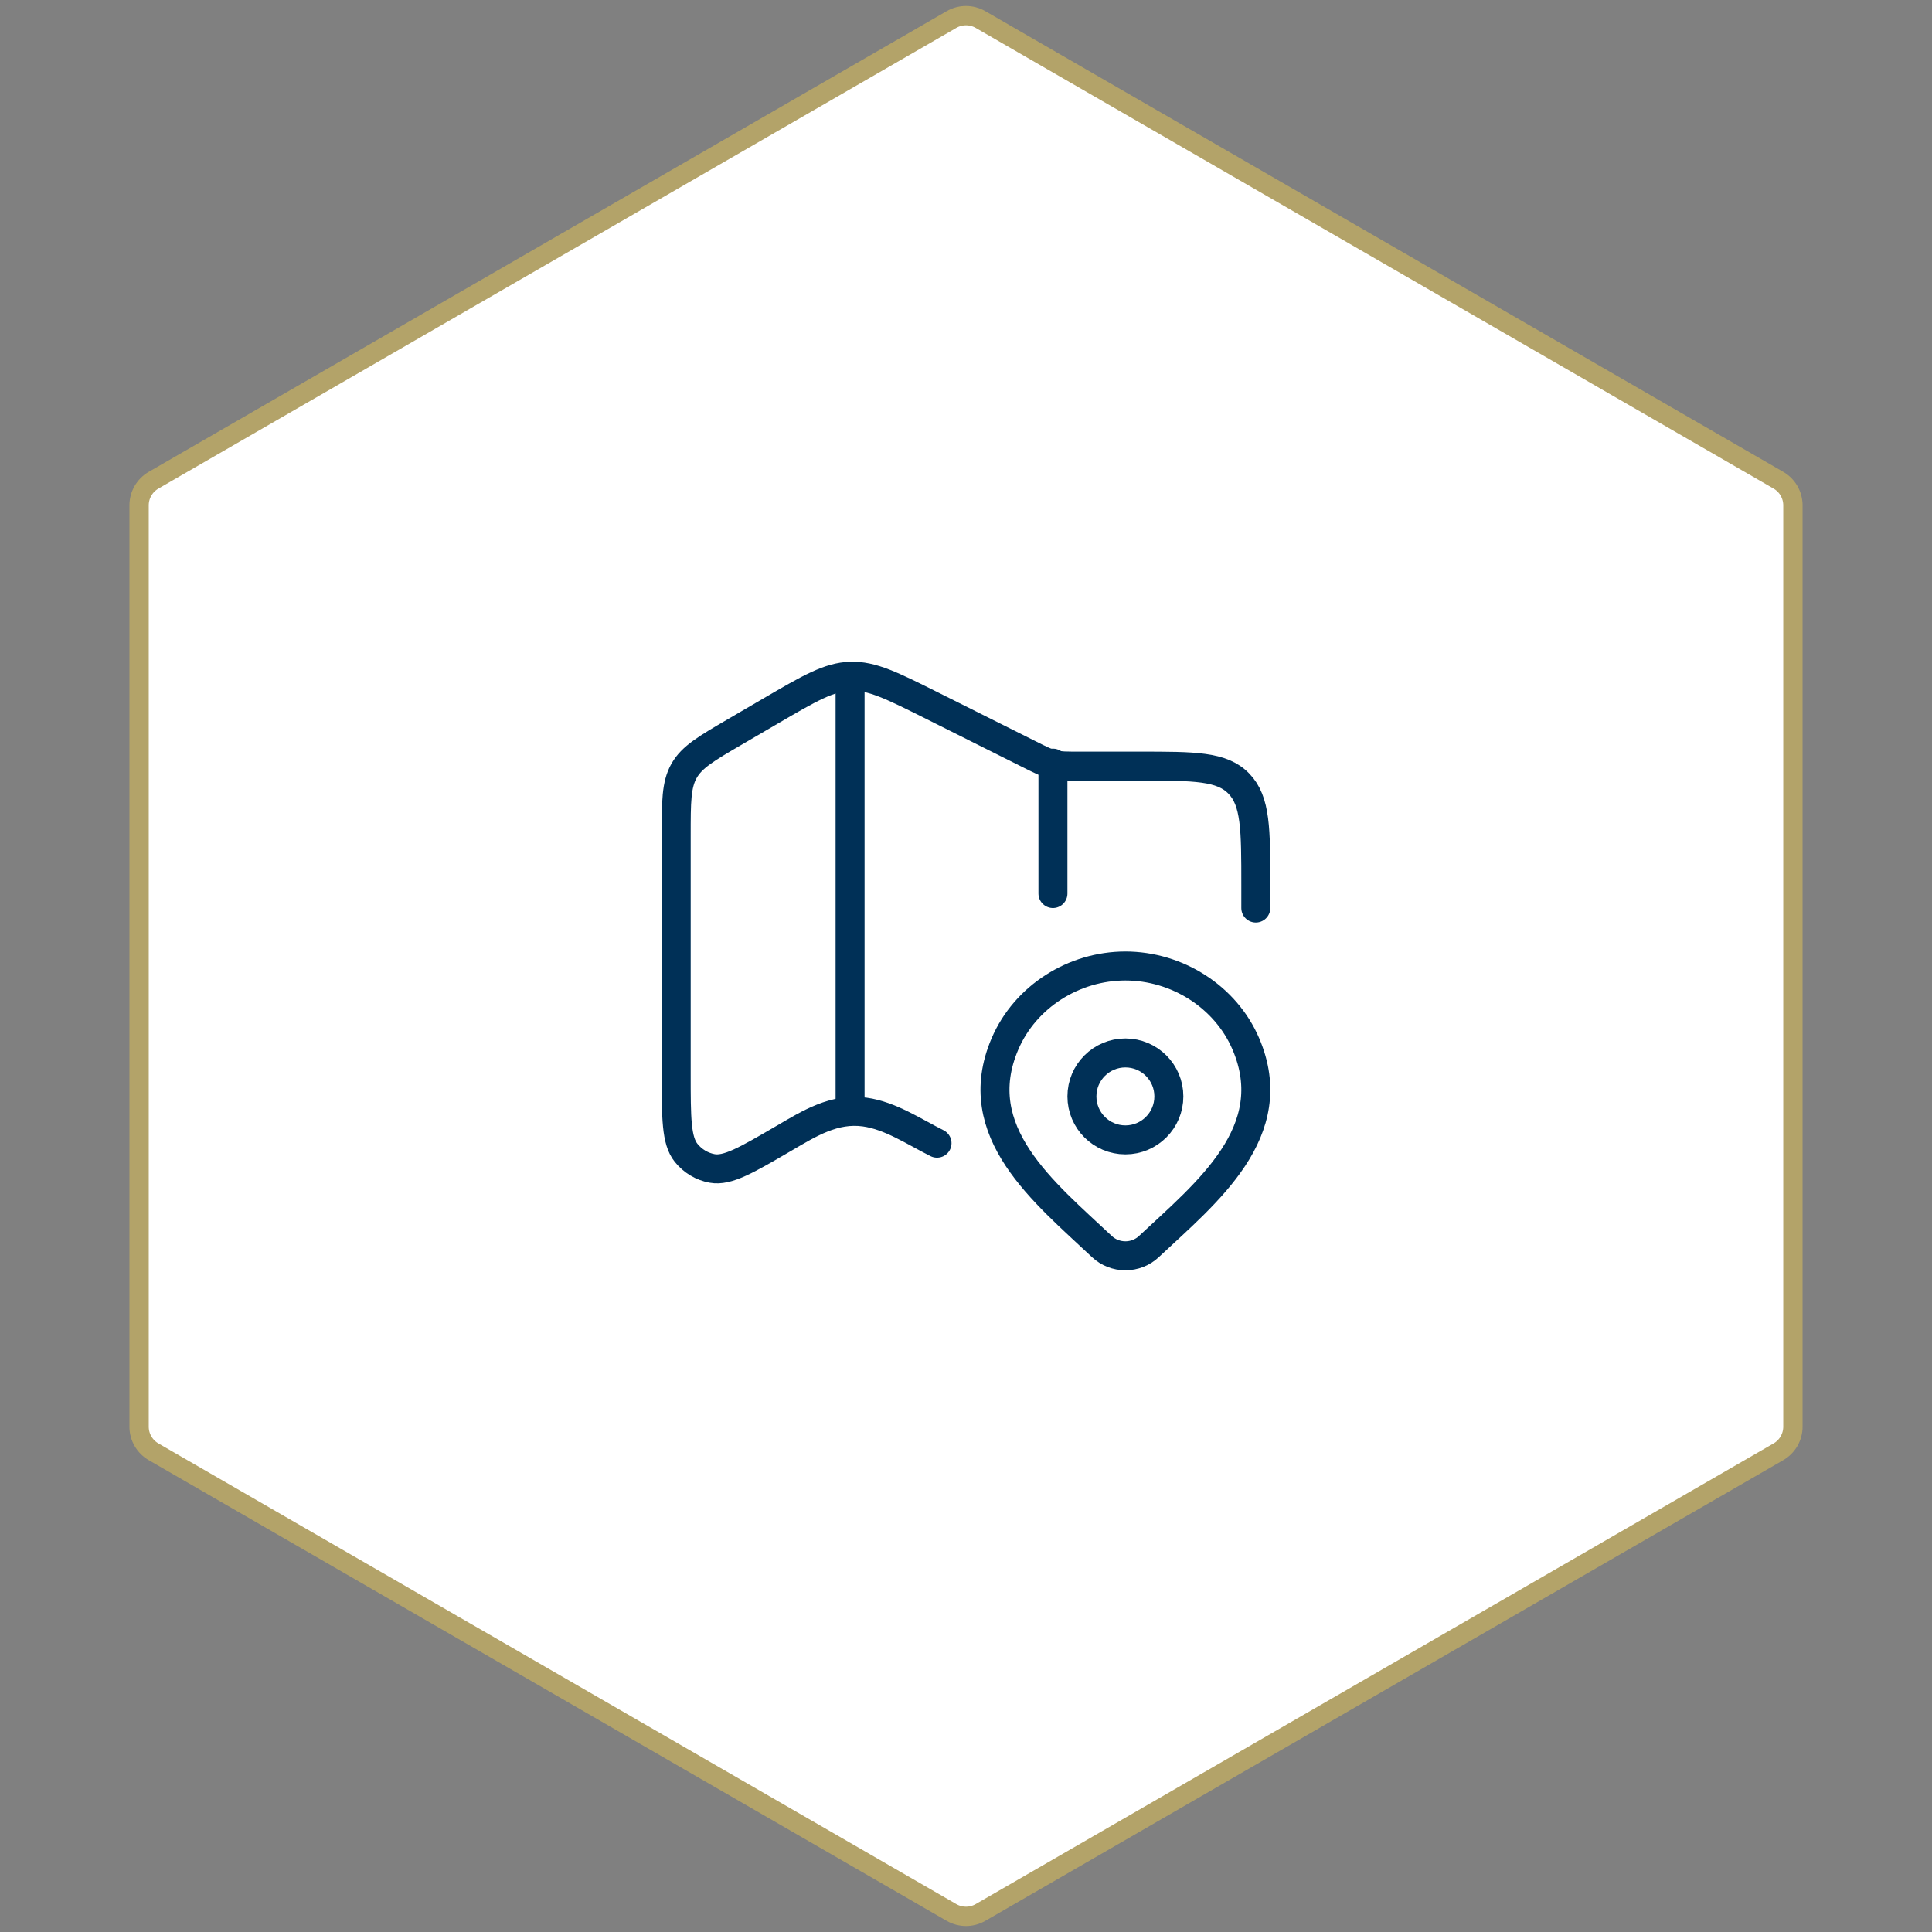<?xml version="1.0" encoding="UTF-8"?> <svg xmlns="http://www.w3.org/2000/svg" width="100" height="100" viewBox="0 0 100 100" fill="none"><rect x="0" y="0" width="100" height="100" fill="#808080" stroke="none"/><path d="M50.75 1.01L92.051 24.856C92.515 25.124 92.801 25.619 92.801 26.155V73.845C92.801 74.381 92.515 74.876 92.051 75.144L50.75 98.99C50.286 99.258 49.714 99.258 49.25 98.99L7.949 75.144C7.485 74.876 7.199 74.381 7.199 73.845V26.155C7.199 25.619 7.485 25.124 7.949 24.856L49.25 1.01C49.714 0.742 50.286 0.742 50.75 1.01Z" fill="white" stroke="#B3A369"></path><path d="M65 47V45.826C65 42.917 65 41.462 64.121 40.558C63.243 39.654 61.828 39.654 59 39.654H55.882C54.506 39.654 54.495 39.652 53.257 39.032L48.26 36.532C46.173 35.488 45.13 34.965 44.019 35.002C42.907 35.038 41.898 35.627 39.88 36.805L38.038 37.881C36.556 38.746 35.815 39.179 35.407 39.898C35 40.618 35 41.495 35 43.248V55.574C35 57.877 35 59.029 35.513 59.67C35.855 60.096 36.334 60.383 36.863 60.478C37.658 60.621 38.632 60.053 40.58 58.916C41.902 58.144 43.175 57.342 44.757 57.559C46.083 57.741 47.315 58.578 48.5 59.171" stroke="#003057" stroke-width="1.5" stroke-linecap="round" stroke-linejoin="round"></path><path d="M44 35L44 57.5" stroke="#003057" stroke-width="1.5" stroke-linejoin="round"></path><path d="M54.5 39.5V46.25" stroke="#003057" stroke-width="1.5" stroke-linecap="round" stroke-linejoin="round"></path><path d="M59.462 64.525C59.137 64.83 58.703 65 58.25 65C57.798 65 57.363 64.83 57.038 64.525C54.059 61.719 50.068 58.585 52.015 54.035C53.067 51.574 55.593 50 58.25 50C60.907 50 63.433 51.574 64.486 54.035C66.43 58.58 62.448 61.729 59.462 64.525Z" stroke="#003057" stroke-width="1.5"></path><path d="M60.5 56.75C60.5 55.507 59.493 54.5 58.25 54.5C57.007 54.5 56 55.507 56 56.75C56 57.993 57.007 59 58.25 59C59.493 59 60.5 57.993 60.5 56.75Z" stroke="#003057" stroke-width="1.5"></path></svg> 